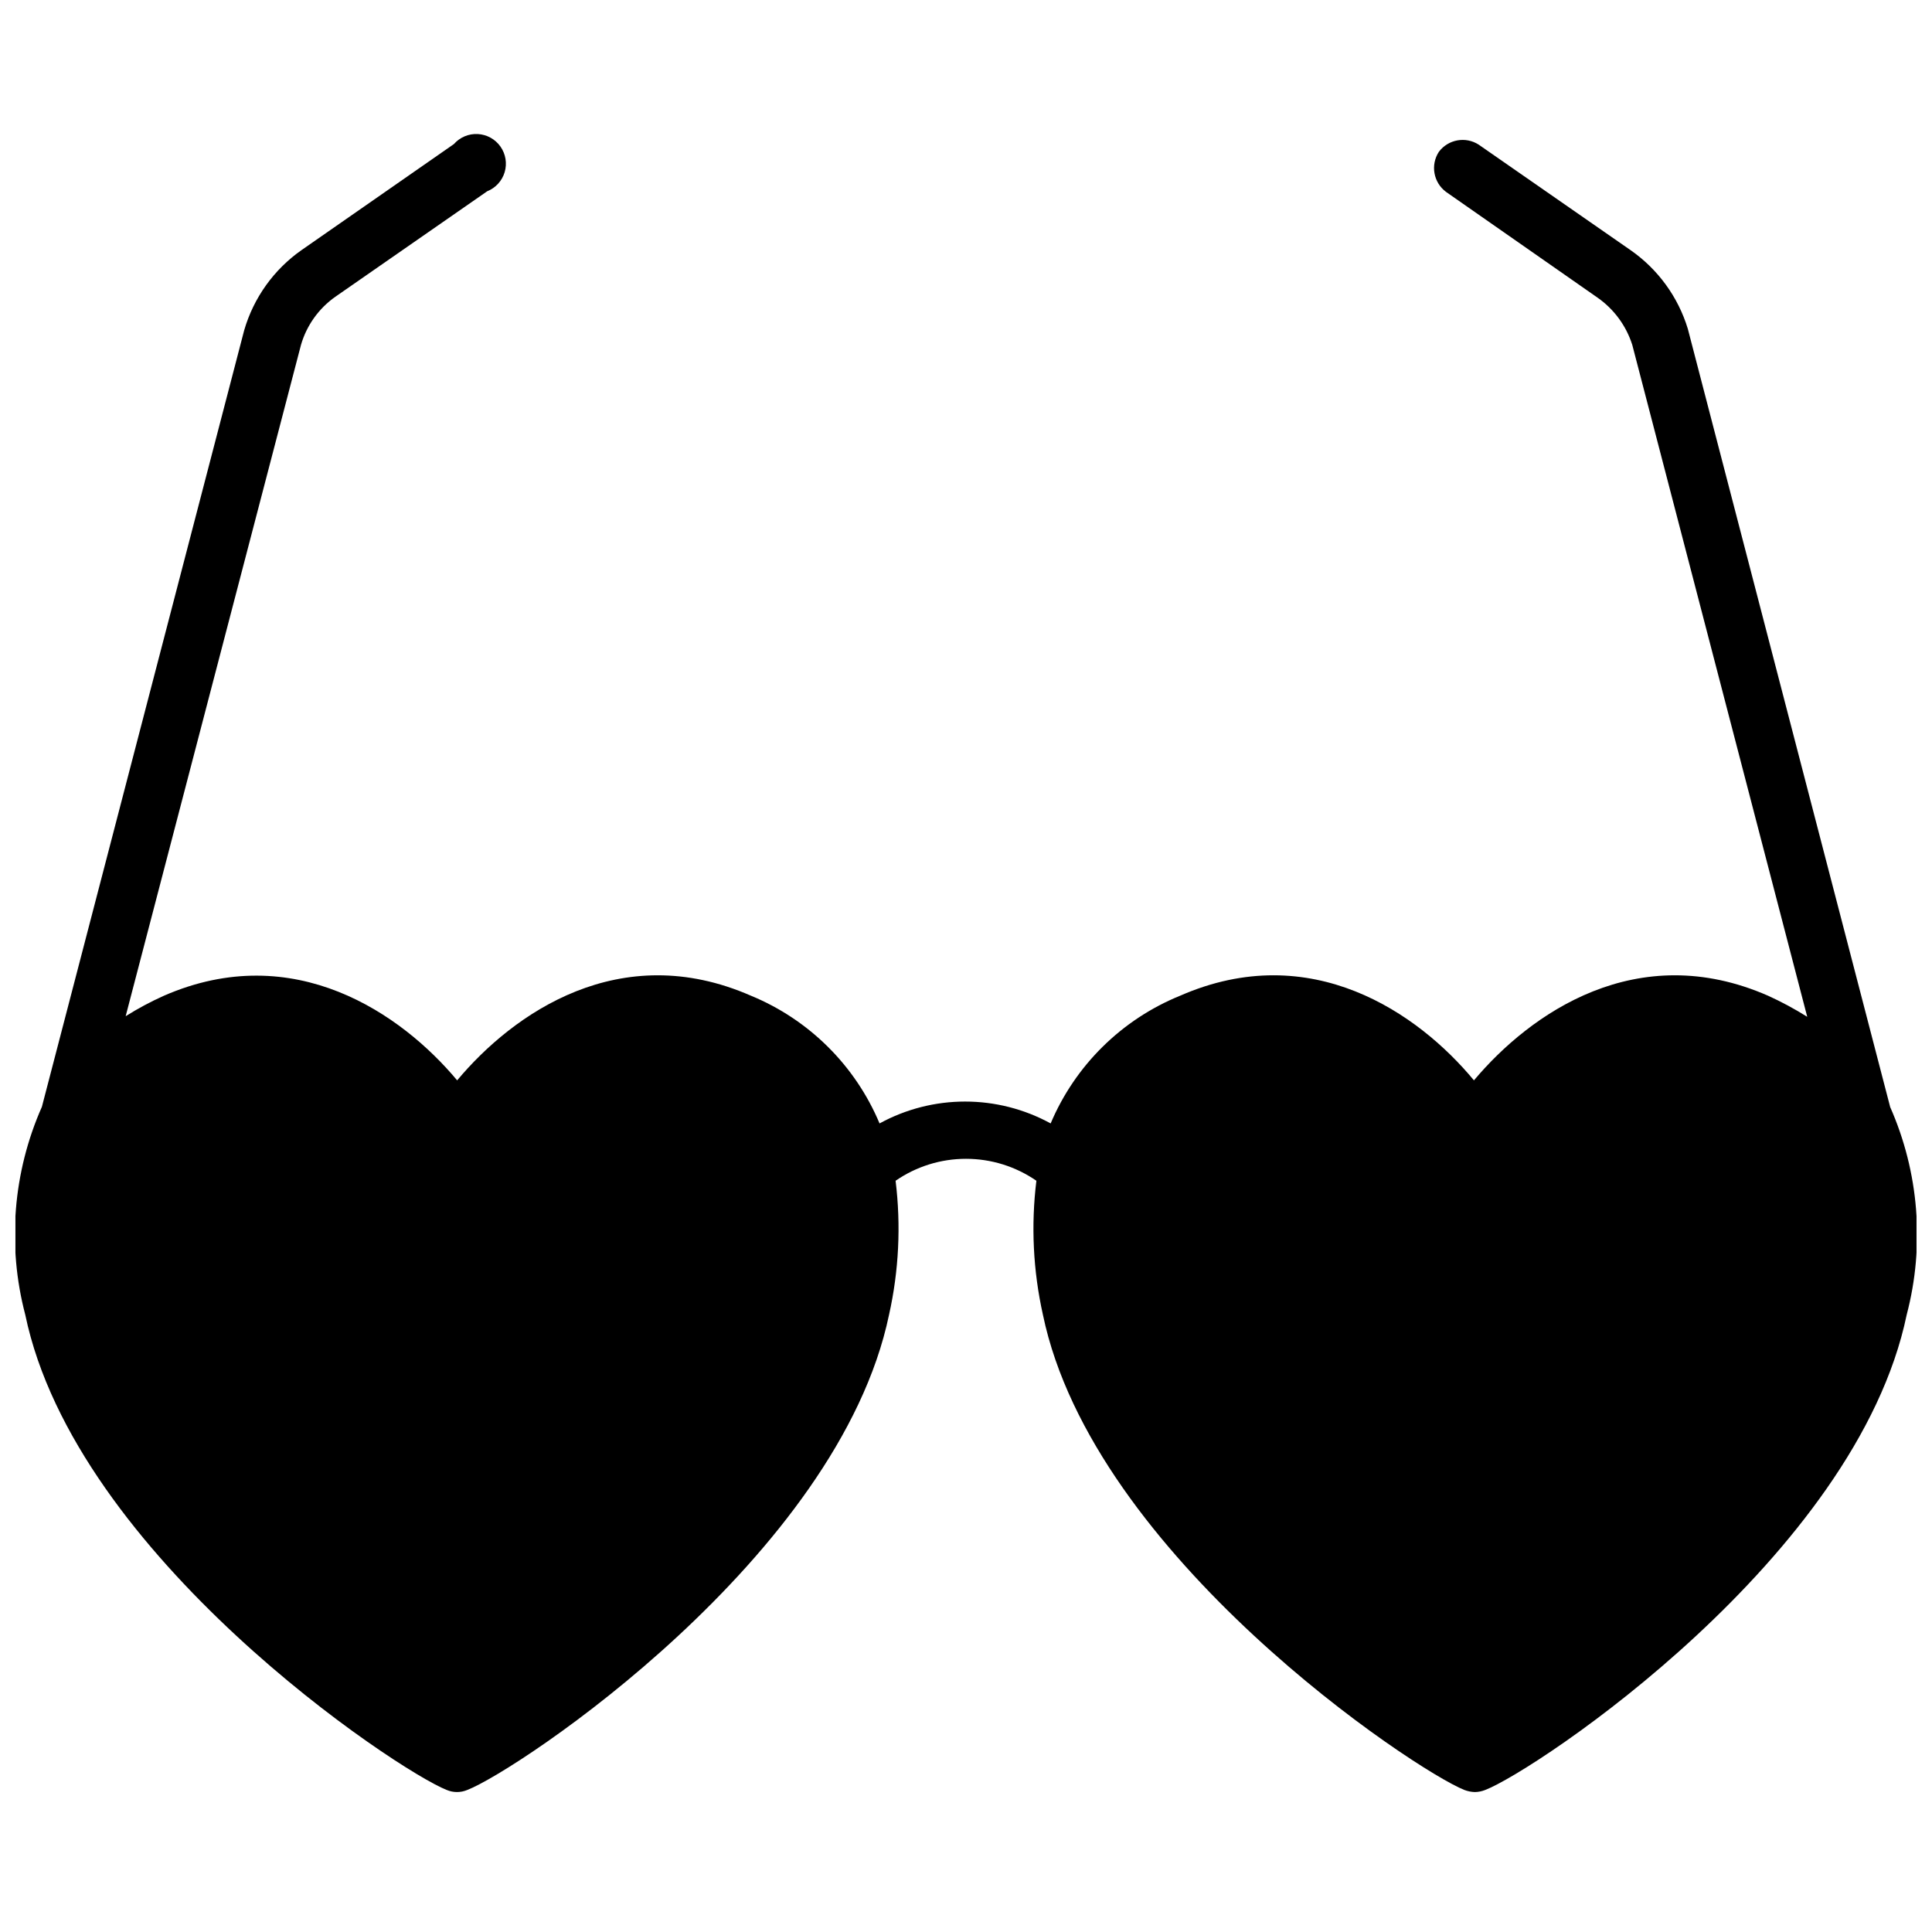 <?xml version="1.0" encoding="UTF-8"?>
<!-- Uploaded to: ICON Repo, www.svgrepo.com, Generator: ICON Repo Mixer Tools -->
<svg width="800px" height="800px" version="1.1" viewBox="144 144 512 512" xmlns="http://www.w3.org/2000/svg">
 <defs>
  <clipPath id="a">
   <path d="m148.09 179h503.81v440h-503.81z"/>
  </clipPath>
 </defs>
 <g clip-path="url(#a)">
  <path d="m644.9 437.31-53.609-206.17c-2.578-8.465-7.93-15.812-15.195-20.863l-40.223-27.945c-3.469-2.231-8.07-1.406-10.551 1.891-2.281 3.484-1.453 8.141 1.891 10.629l40.148 28.023c4.359 3.047 7.594 7.445 9.207 12.516l46.367 178.07c-3.336-2.094-6.805-3.961-10.391-5.59-34.715-15.191-62.977 4.644-77.934 22.434-14.719-17.789-43.141-37.629-77.855-22.434-15.477 6.285-27.82 18.461-34.32 33.848-14.125-7.727-31.215-7.727-45.344 0-6.441-15.344-18.695-27.512-34.086-33.848-34.715-15.191-62.977 4.644-77.855 22.434-14.719-17.633-43.215-37.469-77.695-22.434-3.508 1.57-6.898 3.387-10.152 5.43l46.445-177.83h-0.004c1.488-5.195 4.711-9.723 9.133-12.832l40.227-27.945c2.238-0.891 3.949-2.758 4.637-5.066 0.688-2.312 0.281-4.809-1.109-6.781-1.387-1.973-3.602-3.195-6.012-3.328-2.406-0.129-4.738 0.852-6.332 2.66l-40.383 28.102c-7.336 5.148-12.699 12.648-15.195 21.258l-53.605 205.77c-7.672 17.336-9.227 36.766-4.41 55.105 13.305 64 98.398 120.68 111.7 125.95v-0.004c1.738 0.73 3.695 0.73 5.434 0 13.305-5.117 98.398-61.715 111.78-125.95v0.004c2.602-11.648 3.188-23.66 1.734-35.504 5.481-3.789 11.988-5.816 18.656-5.816 6.664 0 13.172 2.027 18.656 5.816-1.457 11.844-0.871 23.855 1.73 35.504 13.305 64 98.48 120.68 111.7 125.95v-0.004c0.883 0.336 1.812 0.52 2.758 0.551 0.941-0.016 1.875-0.203 2.754-0.551 13.305-5.117 98.398-61.715 111.7-125.95v0.004c4.816-18.34 3.262-37.77-4.406-55.105z"/>
 </g>
</svg>